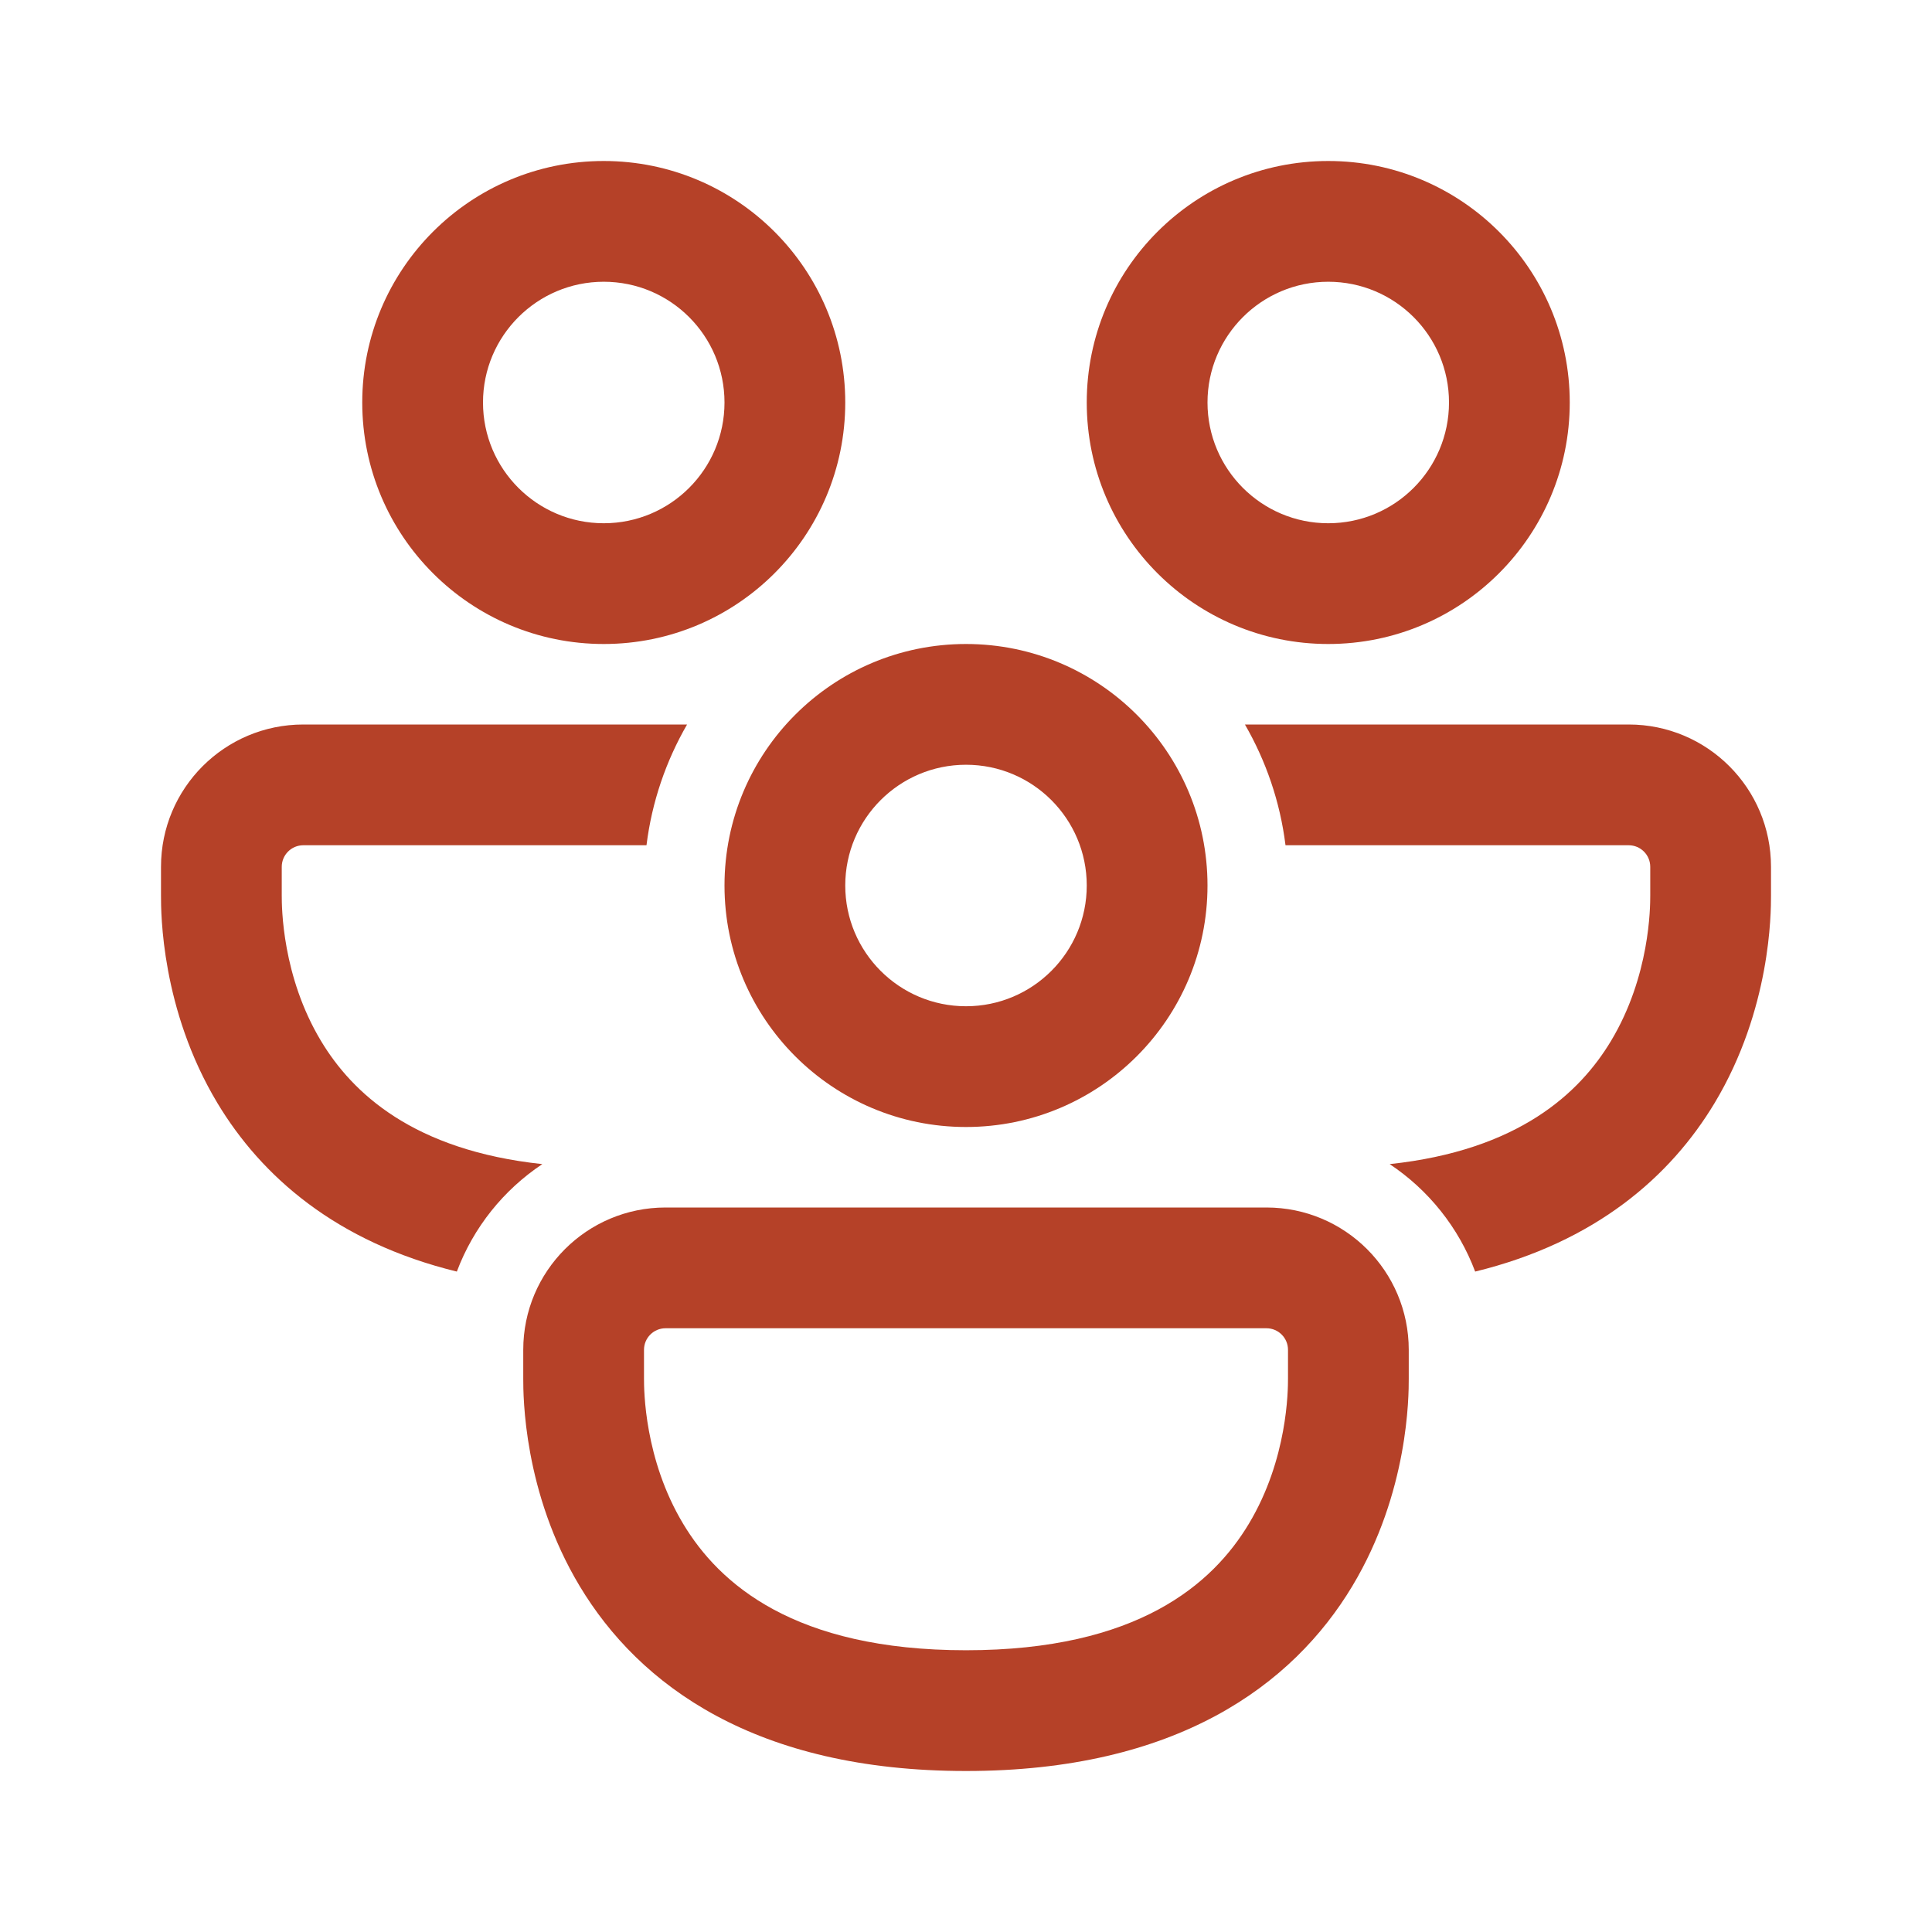<svg width="24" height="24" viewBox="0 0 24 24" fill="none" xmlns="http://www.w3.org/2000/svg">
<path d="M7.5 3.5C6.672 3.5 6 4.172 6 5C6 5.828 6.672 6.5 7.5 6.5C8.329 6.5 9 5.828 9 5C9 4.172 8.329 3.5 7.5 3.5ZM4.5 5C4.5 3.343 5.843 2 7.5 2C9.157 2 10.5 3.343 10.5 5C10.5 6.657 9.157 8 7.5 8C5.843 8 4.5 6.657 4.5 5ZM3.768 9C2.791 9 2 9.791 2 10.768V11.127C2 11.335 2 12.536 2.701 13.703C3.248 14.613 4.177 15.43 5.675 15.796C5.881 15.247 6.256 14.781 6.737 14.461C5.134 14.29 4.376 13.578 3.987 12.93C3.503 12.124 3.5 11.267 3.5 11.125V10.768C3.5 10.62 3.62 10.5 3.768 10.5H8.031C8.098 9.959 8.274 9.452 8.535 9H3.768ZM15.465 9C15.726 9.452 15.902 9.959 15.969 10.5H20.232C20.38 10.5 20.5 10.62 20.5 10.768V11.125C20.5 11.267 20.497 12.124 20.013 12.93C19.624 13.578 18.866 14.29 17.263 14.461C17.744 14.781 18.119 15.247 18.325 15.796C19.823 15.43 20.752 14.613 21.299 13.703C22 12.536 22 11.335 22 11.127V10.768C22 9.791 21.209 9 20.232 9H15.465ZM15 5C15 4.172 15.672 3.5 16.5 3.5C17.329 3.5 18 4.172 18 5C18 5.828 17.329 6.5 16.5 6.5C15.672 6.5 15 5.828 15 5ZM16.5 2C14.843 2 13.5 3.343 13.5 5C13.5 6.657 14.843 8 16.5 8C18.157 8 19.5 6.657 19.5 5C19.5 3.343 18.157 2 16.5 2ZM12 9.5C11.172 9.5 10.5 10.172 10.5 11C10.5 11.828 11.172 12.5 12 12.5C12.829 12.5 13.5 11.828 13.5 11C13.5 10.172 12.829 9.5 12 9.5ZM9 11C9 9.343 10.343 8 12 8C13.657 8 15 9.343 15 11C15 12.657 13.657 14 12 14C10.343 14 9 12.657 9 11ZM6.5 16.768C6.5 15.791 7.291 15 8.268 15H15.732C16.709 15 17.5 15.791 17.5 16.768V17.127C17.5 17.335 17.5 18.536 16.799 19.703C16.058 20.937 14.614 22 12 22C9.386 22 7.942 20.937 7.201 19.703C6.5 18.536 6.5 17.335 6.5 17.127V16.768ZM8.268 16.5C8.12 16.5 8 16.62 8 16.768V17.125C8 17.267 8.003 18.125 8.487 18.93C8.933 19.673 9.864 20.5 12 20.5C14.136 20.5 15.067 19.673 15.513 18.93C15.997 18.125 16 17.267 16 17.125V16.768C16 16.62 15.88 16.5 15.732 16.5H8.268Z" fill="#B54128"/>
</svg>
